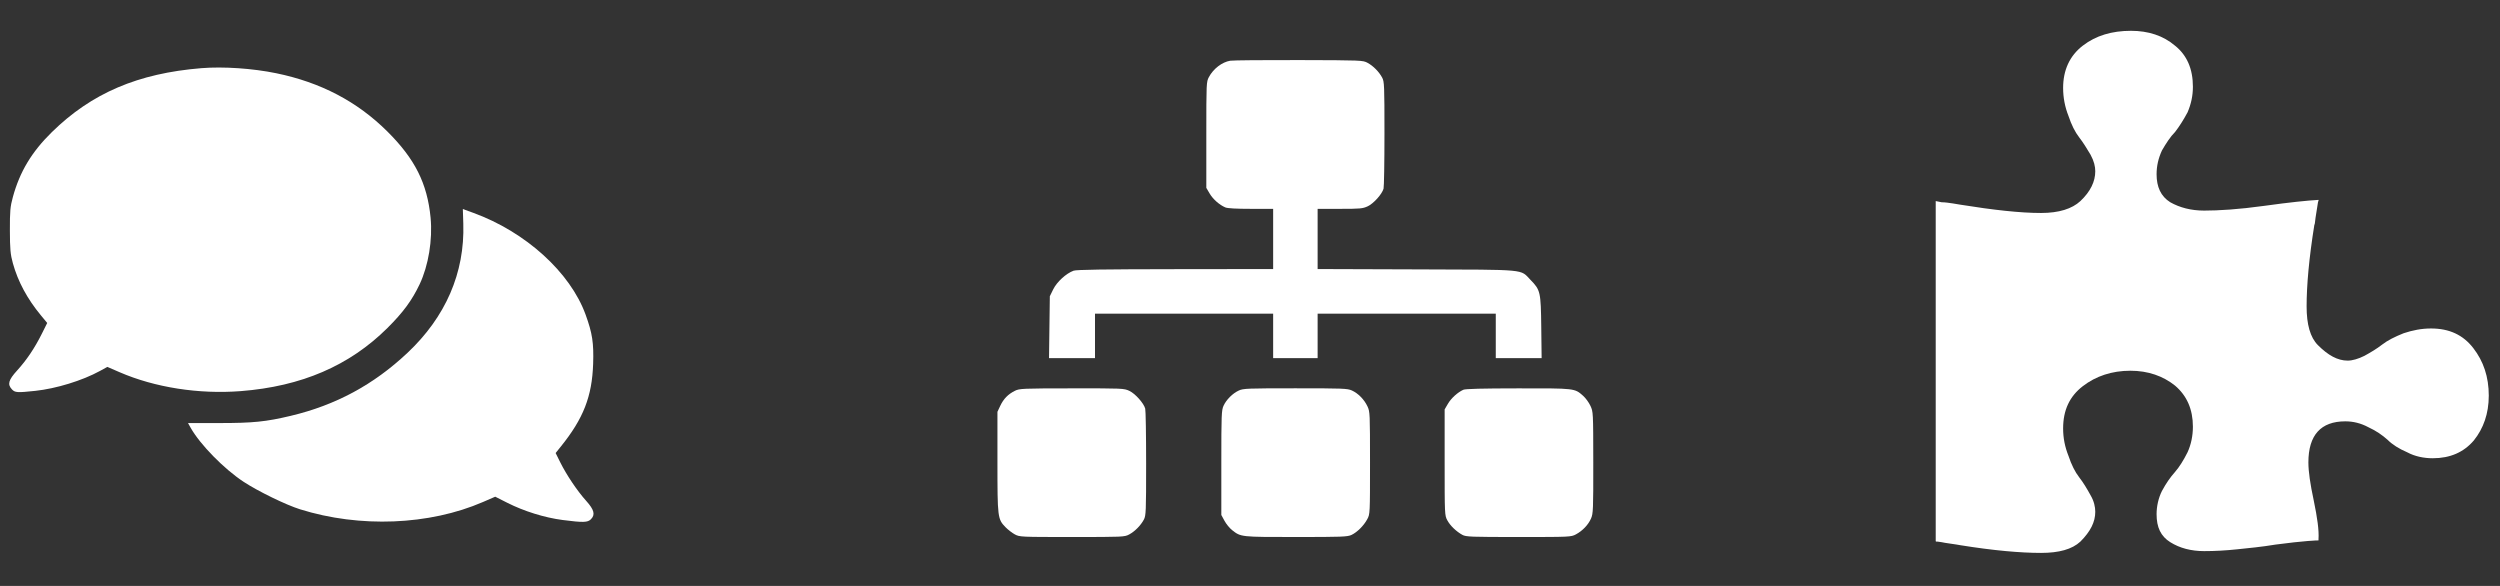 <svg clip-rule="evenodd" fill-rule="evenodd" stroke-linejoin="round" stroke-miterlimit="2" viewBox="0 0 1024 240" xmlns="http://www.w3.org/2000/svg"><rect x="0" y="0" width="1024" height="240" fill="#333333" stroke="none"/><path d="m.929-.244c0 .03-.009.055-.025.075-.017.02-.04.03-.069.03-.015 0-.03-.003-.043-.01-.014-.006-.025-.013-.033-.021-.009-.008-.019-.015-.032-.021-.013-.007-.026-.01-.039-.01-.041 0-.062.023-.062.069 0 .015.003.036.009.064.006.029.009.05.008.065v.002c-.008 0-.014.001-.018.001-.013.001-.031.003-.054.006-.024.004-.046.006-.065.008s-.037.003-.055.003c-.022 0-.041-.005-.057-.015s-.023-.025-.023-.047c0-.013.003-.027.009-.039.007-.013.014-.023.022-.032.007-.008.014-.019.021-.033.006-.013.009-.028.009-.043 0-.029-.01-.052-.03-.069-.02-.016-.045-.025-.075-.025-.031 0-.058.009-.08.026s-.033.04-.033.071c0 .016.003.031.009.046.005.015.011.027.018.036s.013.019.019.03c.006.01.008.02.008.028 0 .017-.008.033-.025.05-.014.013-.036.019-.066.019-.035 0-.08-.004-.136-.013-.004-.001-.028-.004-.031-.005l-.007-.001h-.002c-.001 0-.001-.001-.001-.001v-.571c.001 0 .004.001.01.002.006 0 .012.001.019.002s.011.002.012.002c.056.009.101.014.136.014.03 0 .052-.007.066-.02.017-.016.025-.033.025-.05 0-.008-.002-.017-.008-.028-.006-.01-.012-.02-.019-.029s-.013-.021-.018-.036c-.006-.015-.009-.031-.009-.047 0-.03.011-.054.033-.071s.049-.025.081-.025c.029 0 .054.008.074.025.02.016.03.039.03.069 0 .015-.003.029-.009.043-.007.013-.014.024-.021.033-.008.008-.015.019-.022.031-.006.013-.009.026-.009.04 0 .021.007.037.023.047.016.009.035.014.057.014.024 0 .058-.002.101-.008s.073-.009.091-.01v.002c-.001 0-.001.004-.002.009-.001.006-.002.012-.003.019s-.001.011-.002.012c-.009.056-.013.102-.013.137 0 .03.006.052.019.065.017.017.033.026.05.026.008 0 .018-.003.028-.008.011-.006.021-.012.03-.019s.021-.013.036-.019c.015-.005.03-.008.046-.008.031 0 .054.011.071.033s.026.048.026.08z" fill="#fff" fill-rule="nonzero" transform="matrix(243.846 0 0 243.846 792.867 221.594)"/><g transform="matrix(2.772 0 0 2.375 -3246.35 -1512.49)"><path d="m1167.83 640.361h95.928v95.928h-95.928z" fill="none"/><g fill="#fff" fill-rule="nonzero" transform="matrix(.194 0 0 .226 1041.36 648.42)"><path d="m822.363.762c-48.38 3.926-83.696 19.053-113.999 48.832-15.361 15.094-24.409 30.189-29.687 49.522-2.009 7.36-2.307 10.714-2.266 25.476.04 14.286.401 18.277 2.258 25 3.869 14 10.96 27.21 21.371 39.81l4.8 5.809-4.08 8.191c-5.454 10.952-11.631 20.153-18.861 28.095-6.589 7.238-7.504 10.579-3.936 14.381 2.347 2.501 4.02 2.609 17.734 1.148 16-1.706 35.943-7.852 49.333-15.205l5.619-3.086 9.334 4.054c26.841 11.659 60.38 16.912 92.19 14.437 46.286-3.6 82.833-19.352 111.809-48.189 11.941-11.884 18.688-21.064 24.511-33.35 6.722-14.183 9.974-34 8.346-50.857-2.521-26.095-11.899-44.814-32.952-65.772-22.966-22.863-50.762-37.45-84.666-44.433-17.905-3.688-40.281-5.208-56.858-3.863z"/><path d="m1021.76 119.497c1.15 37.428-13.42 71.129-42.635 98.624-25.779 24.261-54.476 39.762-88.762 47.947-19.017 4.539-28.761 5.524-54.666 5.524h-23.619l2.027 3.619c7.102 12.675 25.401 31.388 40.258 41.168 11.048 7.272 32.29 17.645 43.048 21.022 45.524 14.288 98.474 12.173 139.329-5.566l9.34-4.053 9.14 4.631c12.82 6.49 28.48 11.372 42.19 13.151 15.62 2.025 19.04 1.938 21.52-.544 3.5-3.498 2.55-7.238-3.6-14.095-6.77-7.537-14.94-19.714-19.76-29.428l-3.49-7.048 3.98-4.952c17.19-21.366 23.75-38.191 24.59-63.048.53-16-.59-23.38-5.75-37.619-11.68-32.238-45.68-63.119-85.49-77.651l-8-2.92z"/></g></g><g transform="matrix(2.709 0 0 2.918 -2763.01 -1889.22)"><path d="m1167.83 640.361h95.928v95.928h-95.928z" fill="none"/><g fill="#fff" fill-rule="nonzero" transform="matrix(.182 0 0 .169 1170.75 406.614)"><path d="m193.428 1475.41c-6.84 1.13-14.064 6.66-17.772 13.62-2.091 3.92-2.133 4.85-2.133 48v44l2.737 4.66c2.772 4.73 8.12 9.47 13.073 11.58 1.822.78 9.047 1.18 21.238 1.18h18.476v50l-81.286.1c-59.524.07-82.152.41-84.524 1.28-6.19 2.27-13.861 9.29-16.905 15.48l-2.809 5.72-.666 51.42h38.19v-36.95h148v36.95h36.952v-36.95h148v36.95h38.095l-.305-25.71c-.348-29.34-.681-30.81-8.881-39.24-8.887-9.14-1.48-8.45-94.623-8.77l-82.286-.28v-50h18.524c16.857 0 18.935-.19 23.095-2.12 4.857-2.26 11.855-10.05 13.152-14.64.413-1.46.753-22.05.753-45.66 0-40-.131-43.25-1.877-46.53-2.588-4.86-7.437-9.78-12.123-12.31-3.946-2.14-4.714-2.17-57-2.31-29.143-.08-54.843.16-57.095.53z"/><path d="m14.476 1749.6c-5.678 2.83-9.403 6.66-12.142 12.47l-2.334 4.95v41.53c0 46.47.135 47.57 6.766 54.38 1.956 2.01 5.471 4.72 7.662 5.9 3.977 2.16 4.809 2.19 47.571 2.19 42.667 0 43.603-.04 47.524-2.16 4.686-2.53 9.535-7.46 12.123-12.31 1.746-3.28 1.877-6.53 1.877-46.53 0-23.62-.339-44.2-.753-45.66-1.296-4.59-8.295-12.42-13.152-14.71-4.465-2.1-5.571-2.15-47.857-2.1-41.047.04-43.492.15-47.285 2.05z"/><path d="m200.475 1749.37c-5.142 2.39-10.277 7.52-12.627 12.61-1.697 3.67-1.849 7.57-1.849 47.38v43.38l2.619 4.81c1.452 2.67 4.232 6.08 6.238 7.67 7.379 5.84 7.048 5.8 53.143 5.8 38.381 0 42.834-.17 46.191-1.76 4.757-2.27 10.148-7.66 13.074-13.09 2.244-4.16 2.259-4.48 2.259-46.67 0-41.24-.061-42.61-2.099-46.95-2.68-5.72-7.701-10.85-12.949-13.23-3.676-1.67-7.476-1.82-47-1.82-39.809 0-43.296.14-47 1.87z"/><path d="m387.047 1748.72c-4.762 2.17-10.121 7.04-12.802 11.64l-2.722 4.66v44c0 43.34.033 44.07 2.2 48.1 2.394 4.46 7.419 9.31 12.562 12.13 2.958 1.62 7 1.77 46.714 1.77 42.667 0 43.552-.04 47.571-2.19 5.524-2.97 10.246-7.91 12.548-13.14 1.791-4.07 1.925-7.38 1.881-46.52-.047-42-.056-42.16-2.381-47.15-1.289-2.76-3.996-6.47-6.048-8.28-7.119-6.3-6.571-6.24-53.904-6.19-29.905.03-43.903.39-45.619 1.17z"/></g></g></svg>